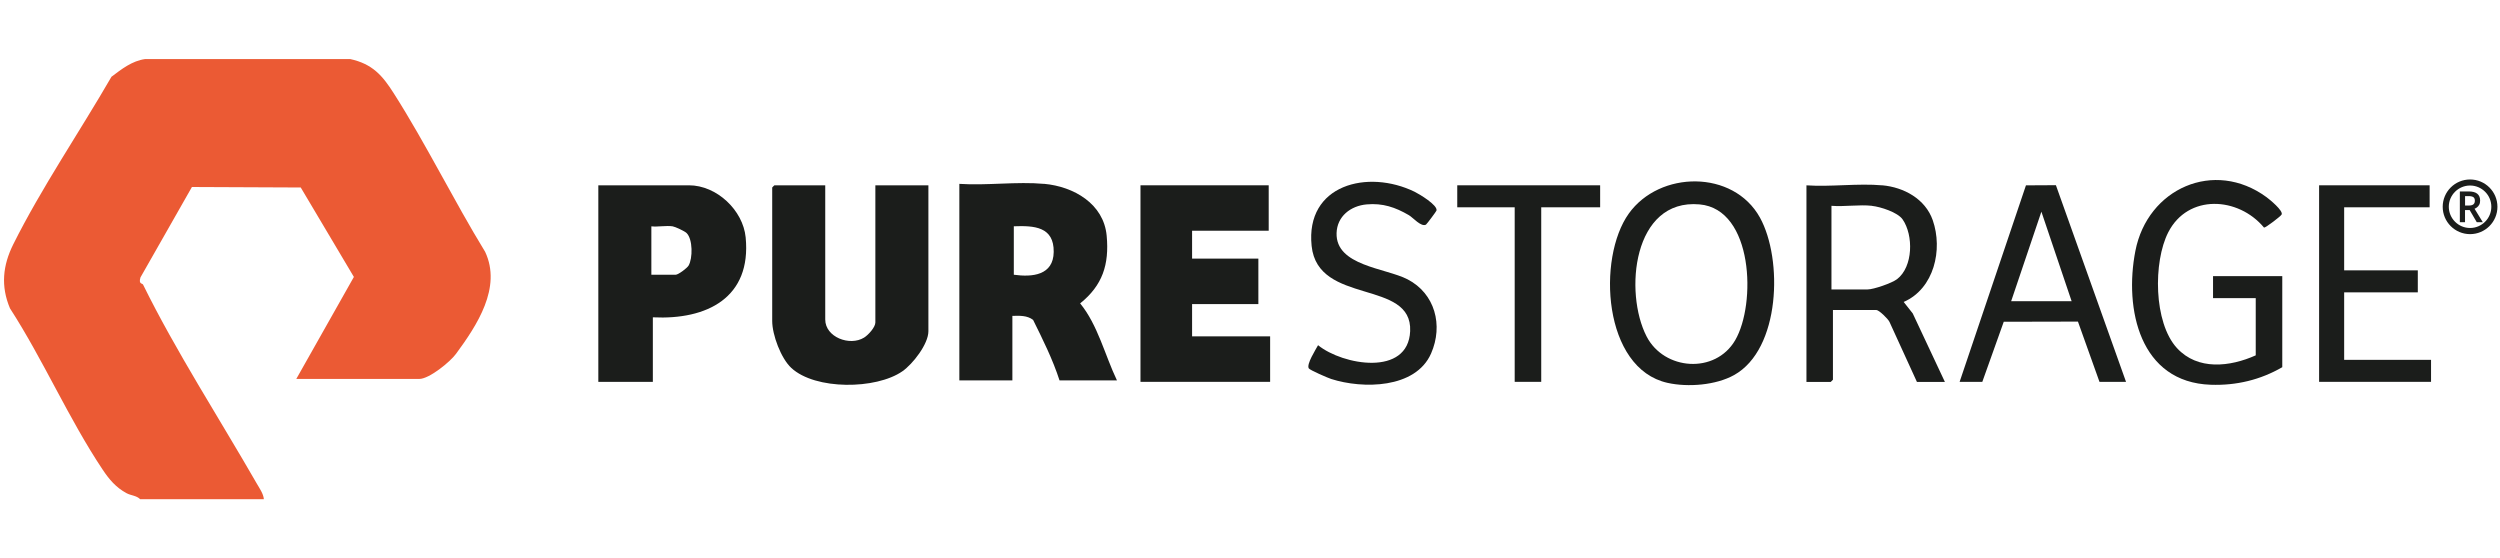 <svg width="309" height="69" viewBox="0 0 309 69" fill="none" xmlns="http://www.w3.org/2000/svg">
<path d="M17.323 61.703C16.875 61.242 16.182 61.256 15.625 60.95C14.321 60.238 13.506 59.269 12.698 58.061C8.527 51.828 5.328 44.443 1.232 38.108C0.077 35.368 0.342 32.811 1.632 30.214C5.103 23.248 9.879 16.242 13.778 9.487C15.041 8.538 16.318 7.521 17.955 7.297H43.278C46.043 7.9 47.279 9.345 48.672 11.536C52.693 17.85 56.049 24.727 59.961 31.122C62.047 35.544 58.949 40.217 56.361 43.737C55.627 44.741 53.046 46.837 51.824 46.837H36.621L43.74 34.229L37.172 23.174L23.722 23.113L17.364 34.283C17.099 35.144 17.588 34.995 17.683 35.178C21.705 43.358 27.152 51.781 31.738 59.77C32.077 60.36 32.559 61.025 32.614 61.703H17.317H17.323Z" fill="#EB5A34"/>
<path d="M129.043 22.719C132.711 23.052 136.426 25.181 136.786 29.149C137.112 32.689 136.277 35.273 133.506 37.498C135.693 40.17 136.562 43.893 138.057 47.02H130.958C130.123 44.436 128.893 41.967 127.691 39.539C126.964 38.976 126.006 39.017 125.13 39.044V47.02H118.575V22.726C121.951 22.95 125.714 22.421 129.043 22.726V22.719ZM125.307 33.958C127.616 34.276 130.197 34.025 130.238 31.143C130.279 28.016 127.834 27.874 125.307 27.969V33.951V33.958Z" fill="#1B1D1B"/>
<path d="M102 22.903V39.492C102 41.669 105.023 42.822 106.796 41.73C107.305 41.418 108.195 40.455 108.195 39.858V22.903H114.75V40.943C114.75 42.523 112.821 44.999 111.53 45.894C108.284 48.146 100.778 48.227 97.809 45.48C96.525 44.294 95.445 41.384 95.445 39.675V23.174C95.445 23.174 95.697 22.903 95.717 22.903H102Z" fill="#1B1D1B"/>
<path d="M156.811 22.903V28.518H147.342V31.964H155.534V37.586H147.342V41.574H156.988V47.196H140.964V22.903H156.811Z" fill="#1B1D1B"/>
<path d="M80.692 39.221V47.196H73.953V22.903H85.154C88.591 22.903 91.838 25.988 92.164 29.339C92.891 36.792 87.389 39.553 80.692 39.221ZM83.15 27.976C82.362 27.854 81.33 28.064 80.508 27.976V33.958H83.51C83.83 33.958 84.923 33.15 85.114 32.818C85.623 31.936 85.643 29.576 84.862 28.803C84.624 28.566 83.449 28.023 83.144 27.976H83.15Z" fill="#1B1D1B"/>
<path d="M232.651 22.902C235.314 23.147 237.963 24.578 238.887 27.216C240.157 30.851 239.064 35.68 235.294 37.321L236.414 38.739L240.388 47.203H236.931L233.541 39.79C233.371 39.41 232.237 38.318 231.924 38.318H226.551V46.932C226.551 46.932 226.3 47.203 226.28 47.203H223.277V22.909C226.3 23.113 229.669 22.638 232.658 22.909L232.651 22.902ZM231.374 25.439C229.812 25.263 227.964 25.568 226.368 25.439V35.775H230.831C231.578 35.775 233.833 34.995 234.472 34.507C236.476 32.974 236.516 29.067 235.165 27.121C234.553 26.239 232.434 25.561 231.374 25.446V25.439Z" fill="#1B1D1B"/>
<path d="M201.31 26.409C205.127 21.065 214.243 20.956 217.531 26.897C220.377 32.052 220.064 43.168 214.338 46.355C212.076 47.617 208.625 47.881 206.119 47.325C198.124 45.555 197.377 31.909 201.317 26.402L201.31 26.409ZM214.467 42.055C217.082 37.579 216.716 25.853 210.072 25.263C201.812 24.523 200.719 36.148 203.517 41.581C205.684 45.786 212.008 46.26 214.467 42.055Z" fill="#1B1D1B"/>
<path d="M282.089 45.385C279.379 46.952 276.411 47.664 273.259 47.556C264.483 47.264 262.533 38.217 263.933 31.014C265.434 23.289 273.673 19.62 280.147 24.374C280.527 24.652 282.246 26.056 282.008 26.517C281.906 26.728 280.024 28.166 279.834 28.132C276.655 24.306 270.433 23.947 267.995 28.715C266.127 32.37 266.181 39.871 269.068 43.018C271.629 45.813 275.636 45.345 278.809 43.92V36.847H273.531V34.127H282.089V45.372V45.385Z" fill="#1B1D1B"/>
<path d="M242.209 47.196L250.408 22.909L254.11 22.889L262.777 47.196H259.496L256.834 39.749L247.663 39.77L245.014 47.196H242.188H242.209ZM256.052 37.226L252.316 26.165L248.58 37.226H256.046H256.052Z" fill="#1B1D1B"/>
<path d="M176.26 27.759C175.662 28.105 174.643 26.884 174.133 26.592C172.456 25.616 170.907 25.086 168.923 25.263C166.94 25.439 165.262 26.735 165.201 28.81C165.086 32.859 171.24 33.117 173.964 34.52C177.367 36.277 178.413 40.204 176.878 43.697C174.955 48.058 168.414 48.085 164.542 46.844C164.135 46.715 161.893 45.745 161.764 45.528C161.458 45.013 162.613 43.229 162.912 42.666C165.962 45.141 174.052 46.572 174.296 40.93C174.575 34.459 162.885 37.776 162.117 30.397C161.329 22.814 169.059 20.881 174.847 23.703C175.417 23.981 177.734 25.364 177.55 26.029C177.523 26.131 176.355 27.698 176.26 27.752V27.759Z" fill="#1B1D1B"/>
<path d="M300.301 22.903V25.622H289.738V33.415H298.84V36.135H289.738V44.477H300.477V47.196H286.641V22.903H300.301Z" fill="#1B1D1B"/>
<path d="M197.778 22.903V25.622H190.496V47.196H187.216V25.622H180.117V22.903H197.778Z" fill="#1B1D1B"/>
<path d="M305.301 22.93C306.748 22.93 307.929 24.11 307.929 25.554C307.929 26.999 306.748 28.179 305.301 28.179C303.854 28.179 302.672 26.999 302.672 25.554C302.672 24.11 303.854 22.93 305.301 22.93ZM305.301 22.184C303.433 22.184 301.918 23.696 301.918 25.561C301.918 27.426 303.433 28.939 305.301 28.939C307.169 28.939 308.683 27.426 308.683 25.561C308.683 23.696 307.169 22.184 305.301 22.184Z" fill="#1B1D1B"/>
<path d="M305.864 25.798C305.959 25.758 306.048 25.71 306.129 25.649C306.251 25.561 306.353 25.453 306.428 25.31C306.51 25.168 306.544 24.991 306.544 24.788C306.544 24.415 306.421 24.13 306.184 23.94C305.953 23.757 305.599 23.662 305.131 23.662H304.037V27.467H304.676V25.968H305.253L306.129 27.467H306.876L305.851 25.798H305.864ZM304.682 24.238H305.11C305.389 24.238 305.593 24.286 305.715 24.374C305.83 24.456 305.892 24.598 305.892 24.801C305.892 25.005 305.837 25.147 305.722 25.249C305.606 25.351 305.409 25.405 305.138 25.405H304.682V24.245V24.238Z" fill="#1B1D1B"/>
</svg>
